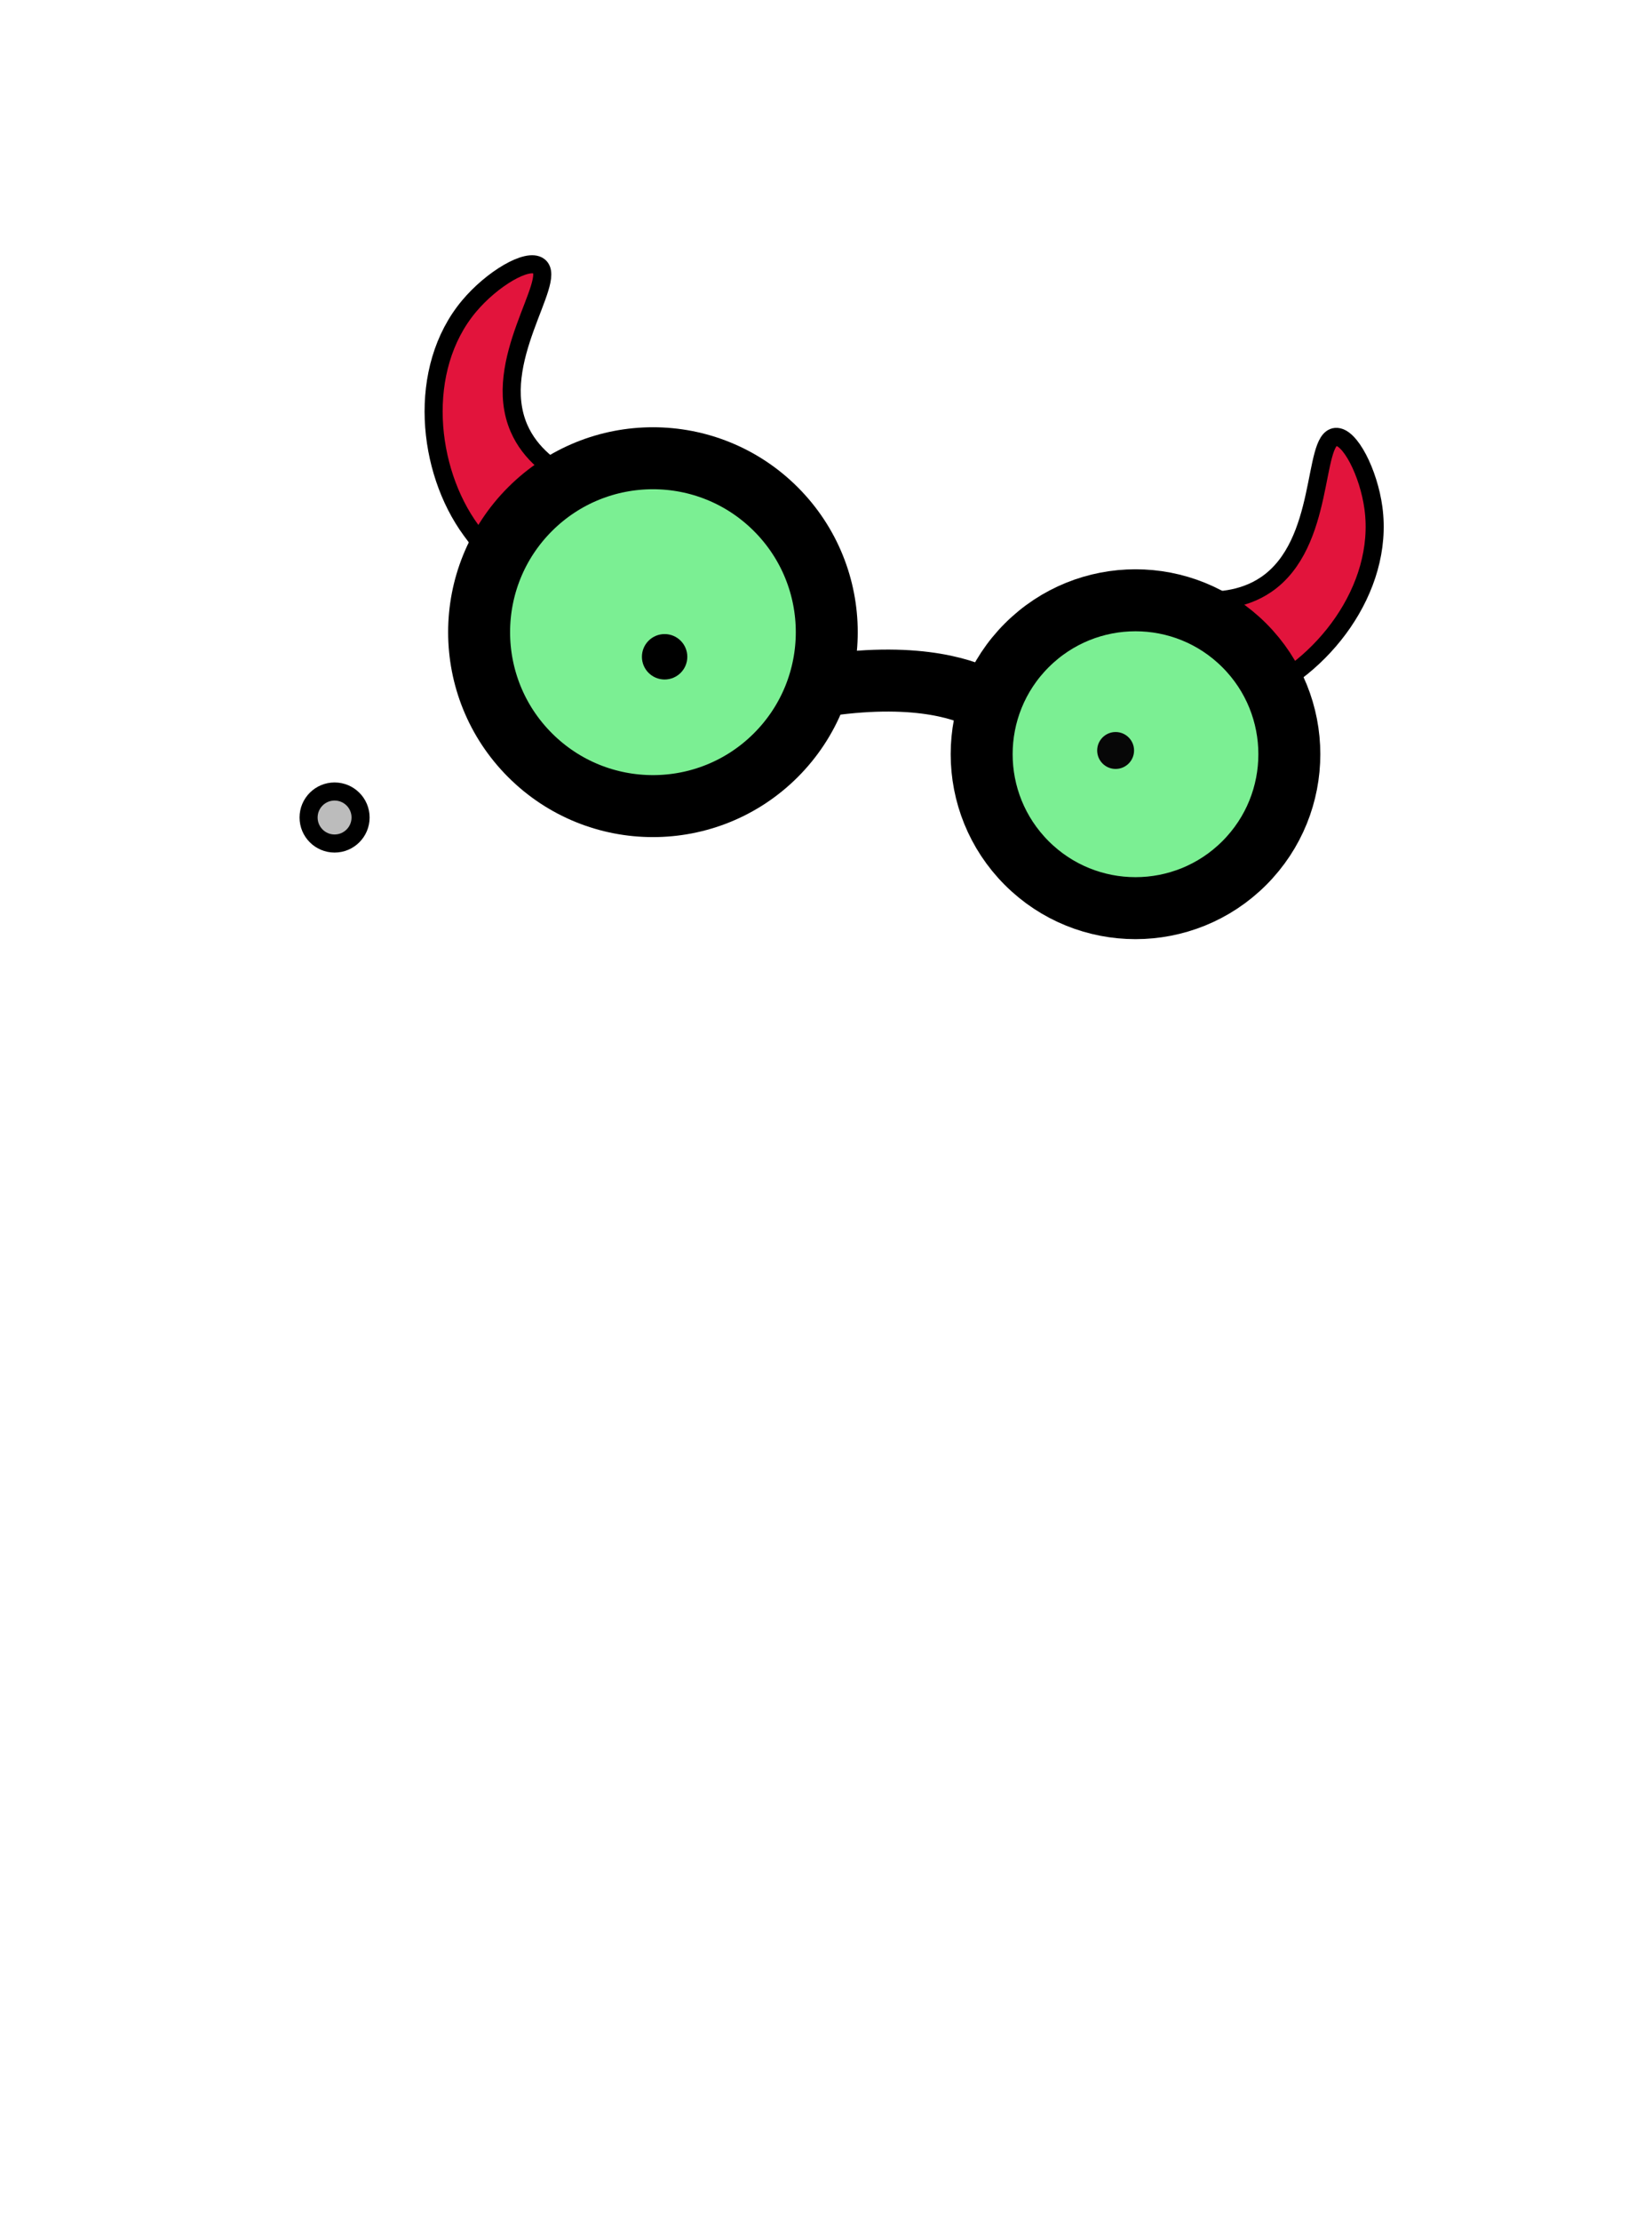 <?xml version="1.0" encoding="UTF-8"?>
<svg xmlns="http://www.w3.org/2000/svg" id="Layer_2" viewBox="0 0 640 860">
  <defs>
    <style>
      .cls-1 {
        fill: #7bef93;
      }

      .cls-1, .cls-2, .cls-3, .cls-4 {
        stroke: #000;
        stroke-linejoin: round;
      }

      .cls-1, .cls-3 {
        stroke-width: 24px;
      }

      .cls-2 {
        fill: #e2143c;
      }

      .cls-2, .cls-4 {
        stroke-width: 7px;
      }

      .cls-5, .cls-3 {
        fill: none;
      }

      .cls-6 {
        fill: #070707;
      }

      .cls-4 {
        fill: #bcbcbc;
        stroke-linecap: round;
      }
    </style>
  </defs>
  <g id="At_2_-_Face">
    <g id="Geek_x5F_Uncommon_x5F_GreenEarringGlasses">
      <path class="cls-2" d="M456.916,235.209c.957-1.991,3.077-3.141,5.276-2.932,8.342.794,19.177.278,28.319-5.953,23.186-15.802,17.85-56.341,26.916-57.166,5.489-.499,12.811,13.871,14.654,27.555,4.236,31.456-20.073,62.353-46.925,72.919-6.218,2.447-20.475,8.057-28.318,1.356-6.964-5.95-7.354-20.312.079-35.778Z"></path>
      <path class="cls-2" d="M224.724,191.23c.253-2.194-.926-4.299-2.897-5.295-7.478-3.78-16.366-9.998-20.773-20.146-11.176-25.737,14.969-57.174,7.742-62.71-4.376-3.351-18.236,4.895-27.097,15.484-20.368,24.343-16.297,63.444.774,86.71,3.953,5.387,13.017,17.74,23.226,16.258,9.065-1.316,17.058-13.254,19.025-30.301Z"></path>
      <circle class="cls-1" cx="252.955" cy="244.76" r="67.342" transform="translate(-98.983 250.555) rotate(-45)"></circle>
      <circle class="cls-1" cx="439.905" cy="292.011" r="59.599" transform="translate(-77.638 396.588) rotate(-45)"></circle>
      <path class="cls-3" d="M381.942,271.224c-6.569-3.617-25.048-11.179-61.754-5.929-1.464.209-2.317,1.917-3.388,3.106"></path>
      <circle class="cls-6" cx="432.2" cy="290.565" r="7.147"></circle>
      <circle cx="257.477" cy="254.288" r="8.792"></circle>
      <circle class="cls-4" cx="129.619" cy="316.516" r="10.07"></circle>
      <rect class="cls-5" width="640" height="860"></rect>
    </g>
  </g>
</svg>
